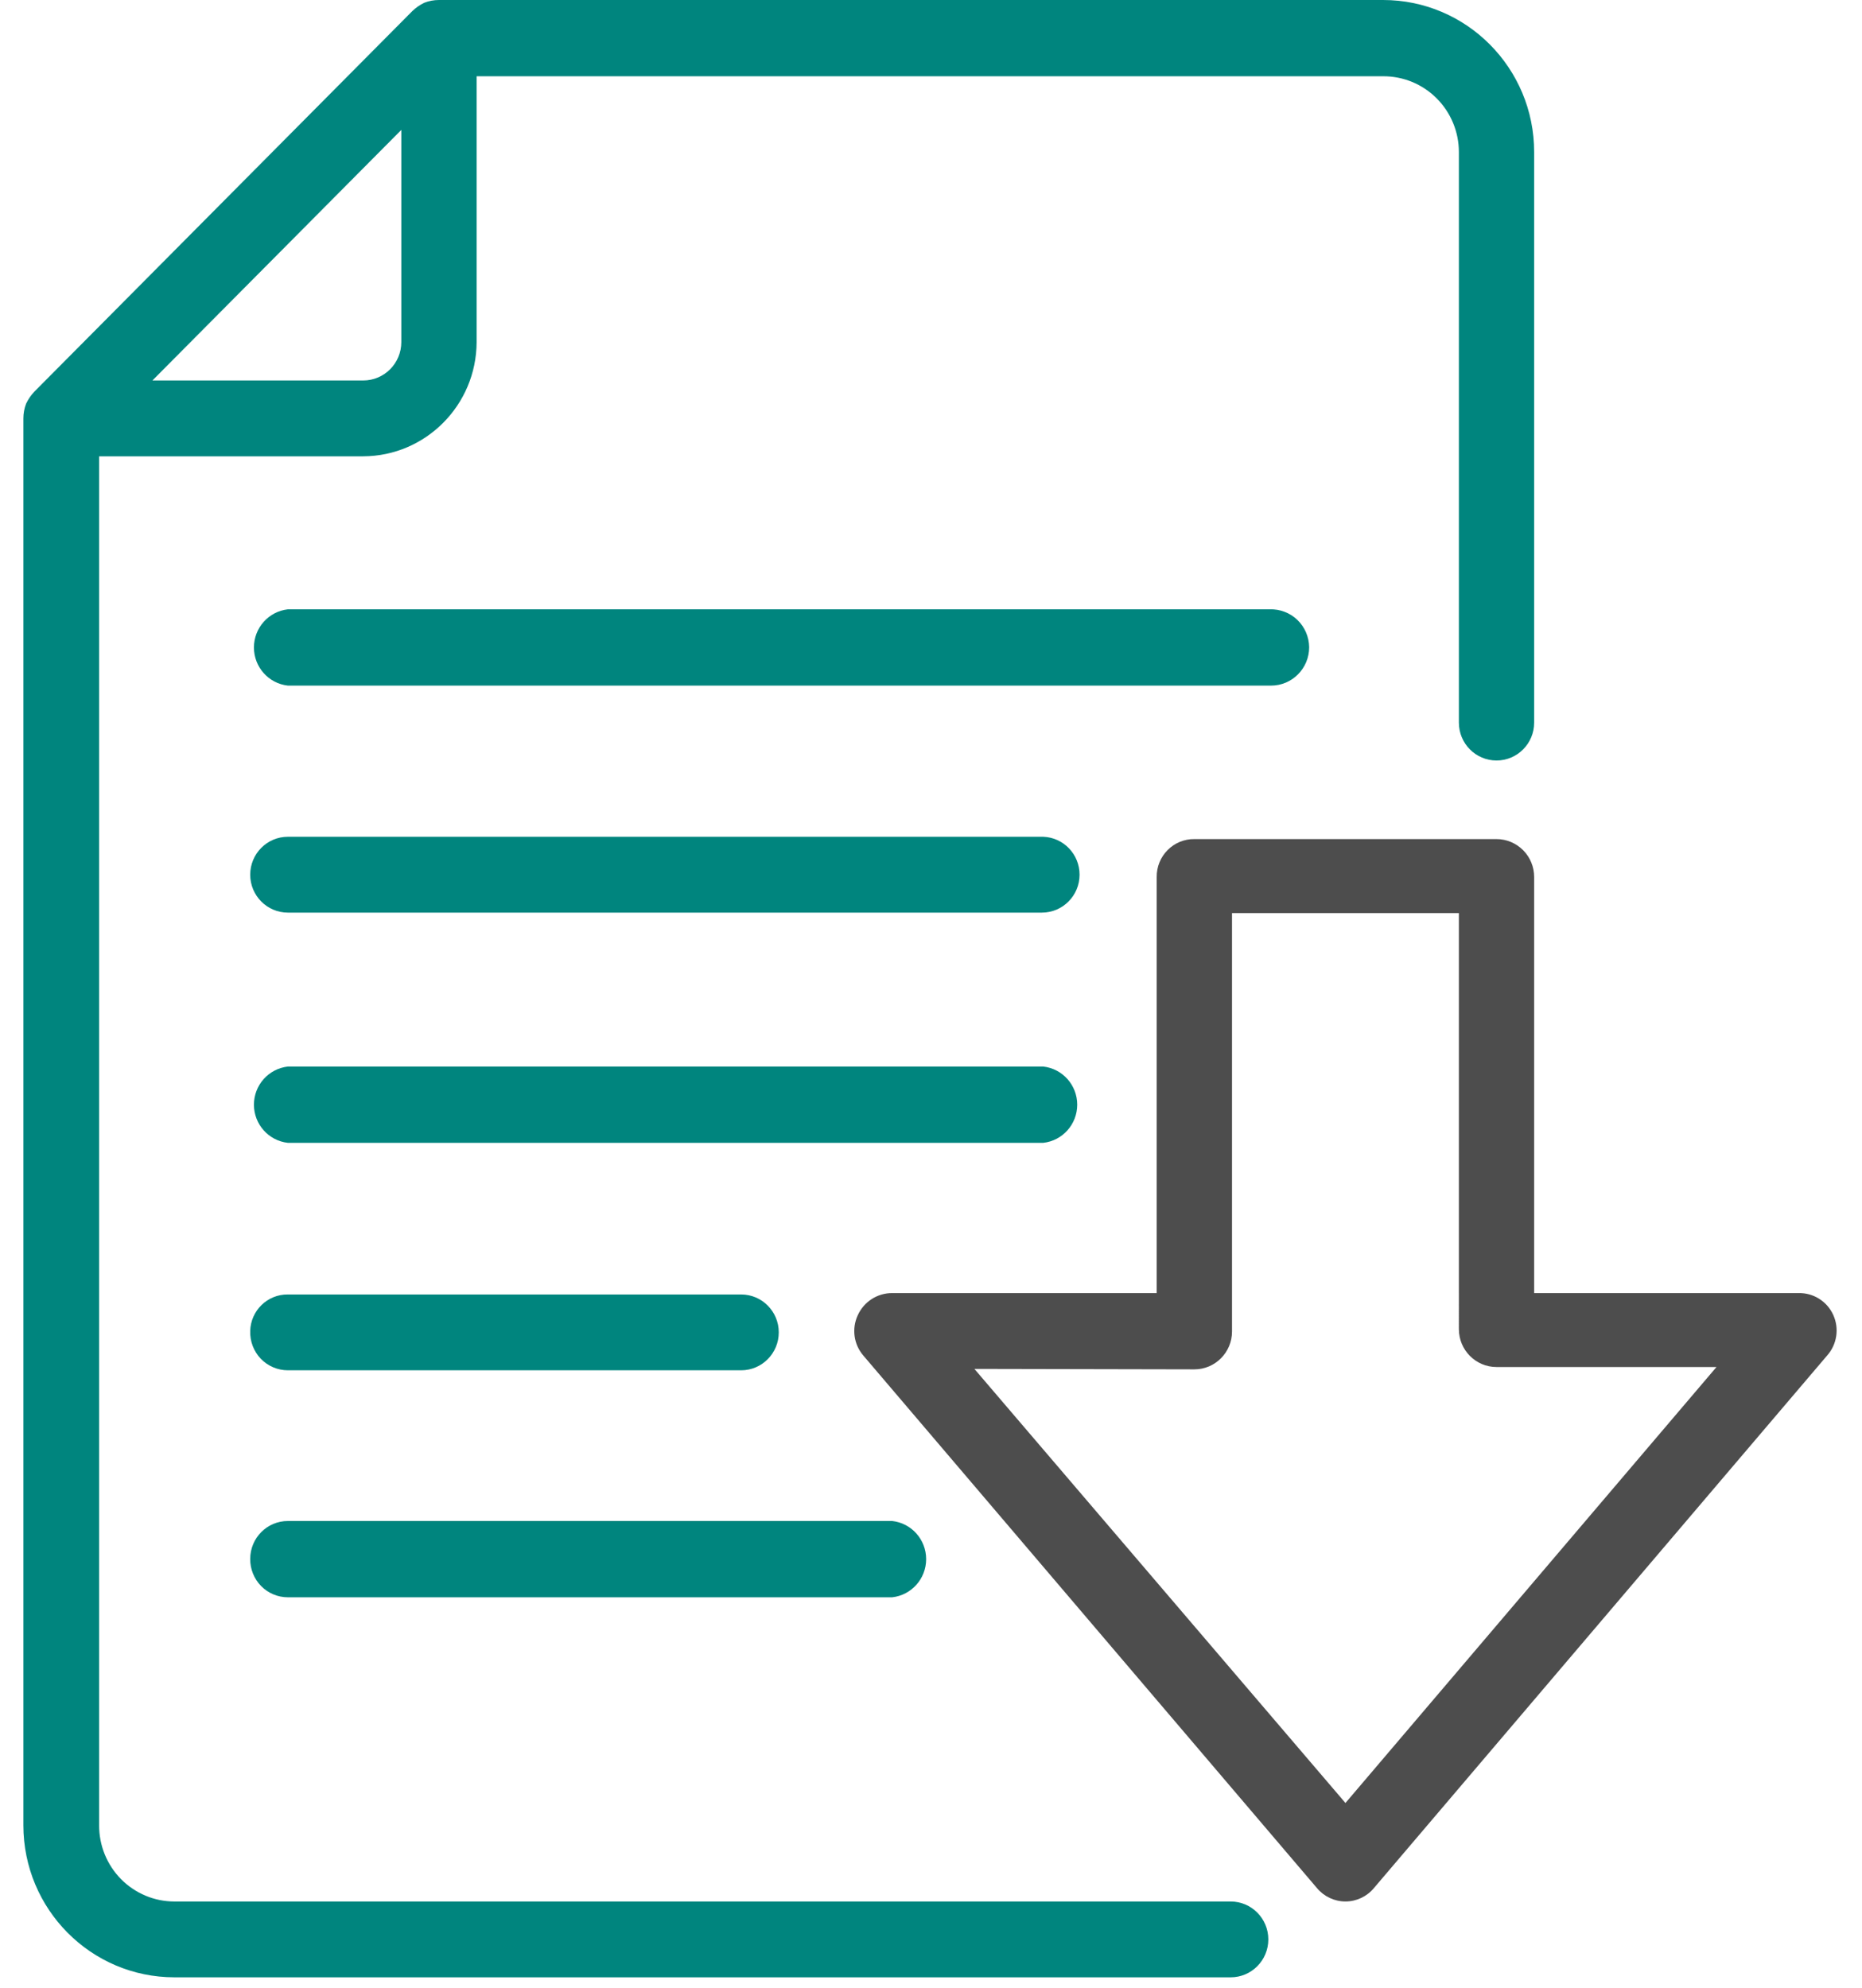 <svg xmlns="http://www.w3.org/2000/svg" width="74" height="79" viewBox="0 0 74 79">
    <g fill="none" fill-rule="evenodd">
        <g fill-rule="nonzero">
            <g>
                <path fill="#4D4D4D" d="M52.542 75.564c-.437 0-.851-.195-1.132-.532L33.38 53.867c-.38-.443-.465-1.069-.22-1.598.244-.54.78-.885 1.369-.882h10.512V34.852c-.005-.401.151-.787.433-1.07.282-.285.665-.442 1.064-.437h12.008c.397 0 .778.16 1.058.442.28.282.438.665.438 1.065v16.535h10.513c.588-.012 1.127.328 1.373.867.245.538.15 1.172-.242 1.613L53.673 75.032c-.28.337-.694.532-1.131.532zM37.796 54.4L52.542 71.65l14.746-17.325h-8.742c-.826 0-1.496-.674-1.496-1.506V36.285h-9.016v16.627c0 .832-.67 1.506-1.496 1.506l-8.742-.018z" transform="translate(-286 -1195) translate(286.929 1195)"/>
                <path fill="#00857E" d="M54.038 0H16.516c-.2 0-.398.037-.584.11-.174.084-.335.196-.474.33L.438 15.562c-.134.14-.245.302-.329.478-.072.187-.109.387-.109.588v55.906c0 3.338 2.688 6.044 6.004 6.044H47.98c.827 0 1.497-.674 1.497-1.506s-.67-1.507-1.497-1.507H6.004c-.797 0-1.56-.32-2.123-.889-.561-.569-.875-1.34-.87-2.142v-54.4h10.494c2.485-.01 4.498-2.036 4.508-4.538V3.031h36.025c.797-.004 1.563.31 2.128.876.566.566.884 1.335.884 2.137v22.672c0 .832.67 1.506 1.496 1.506s1.496-.674 1.496-1.506V6.044C60.042 2.706 57.354 0 54.038 0zM13.505 15.12H5.128l9.892-9.957v8.432c0 .843-.678 1.525-1.515 1.525zm-4.49 37.773c.02-.814.688-1.461 1.497-1.451h18.013c.826 0 1.496.674 1.496 1.506s-.67 1.507-1.496 1.507H10.512c-.407 0-.796-.166-1.078-.46-.282-.295-.433-.693-.418-1.102zm0 9.058c0-.832.67-1.507 1.497-1.507h24.017c.768.085 1.349.738 1.349 1.516 0 .777-.581 1.43-1.349 1.516H10.512c-.4 0-.784-.162-1.065-.448-.28-.287-.436-.675-.432-1.077zm31.518-16.535H10.512c-.768-.085-1.349-.738-1.349-1.516 0-.777.581-1.43 1.349-1.516h30.021c.768.086 1.349.739 1.349 1.516 0 .778-.581 1.43-1.349 1.516zm1.442-10.656c0 .832-.67 1.507-1.497 1.507H10.512c-.826 0-1.497-.675-1.497-1.507 0-.832.67-1.507 1.497-1.507h30.021c.805.03 1.443.696 1.442 1.507zm9.125-9.04c0 .843-.678 1.526-1.515 1.526H10.512c-.768-.085-1.349-.738-1.349-1.516 0-.777.581-1.43 1.349-1.516h39.019c.407-.014.804.137 1.1.42.295.284.464.676.469 1.087z" transform="translate(-286 -1195) translate(286.929 1195)"/>
            </g>
        </g>
    </g>
</svg>
